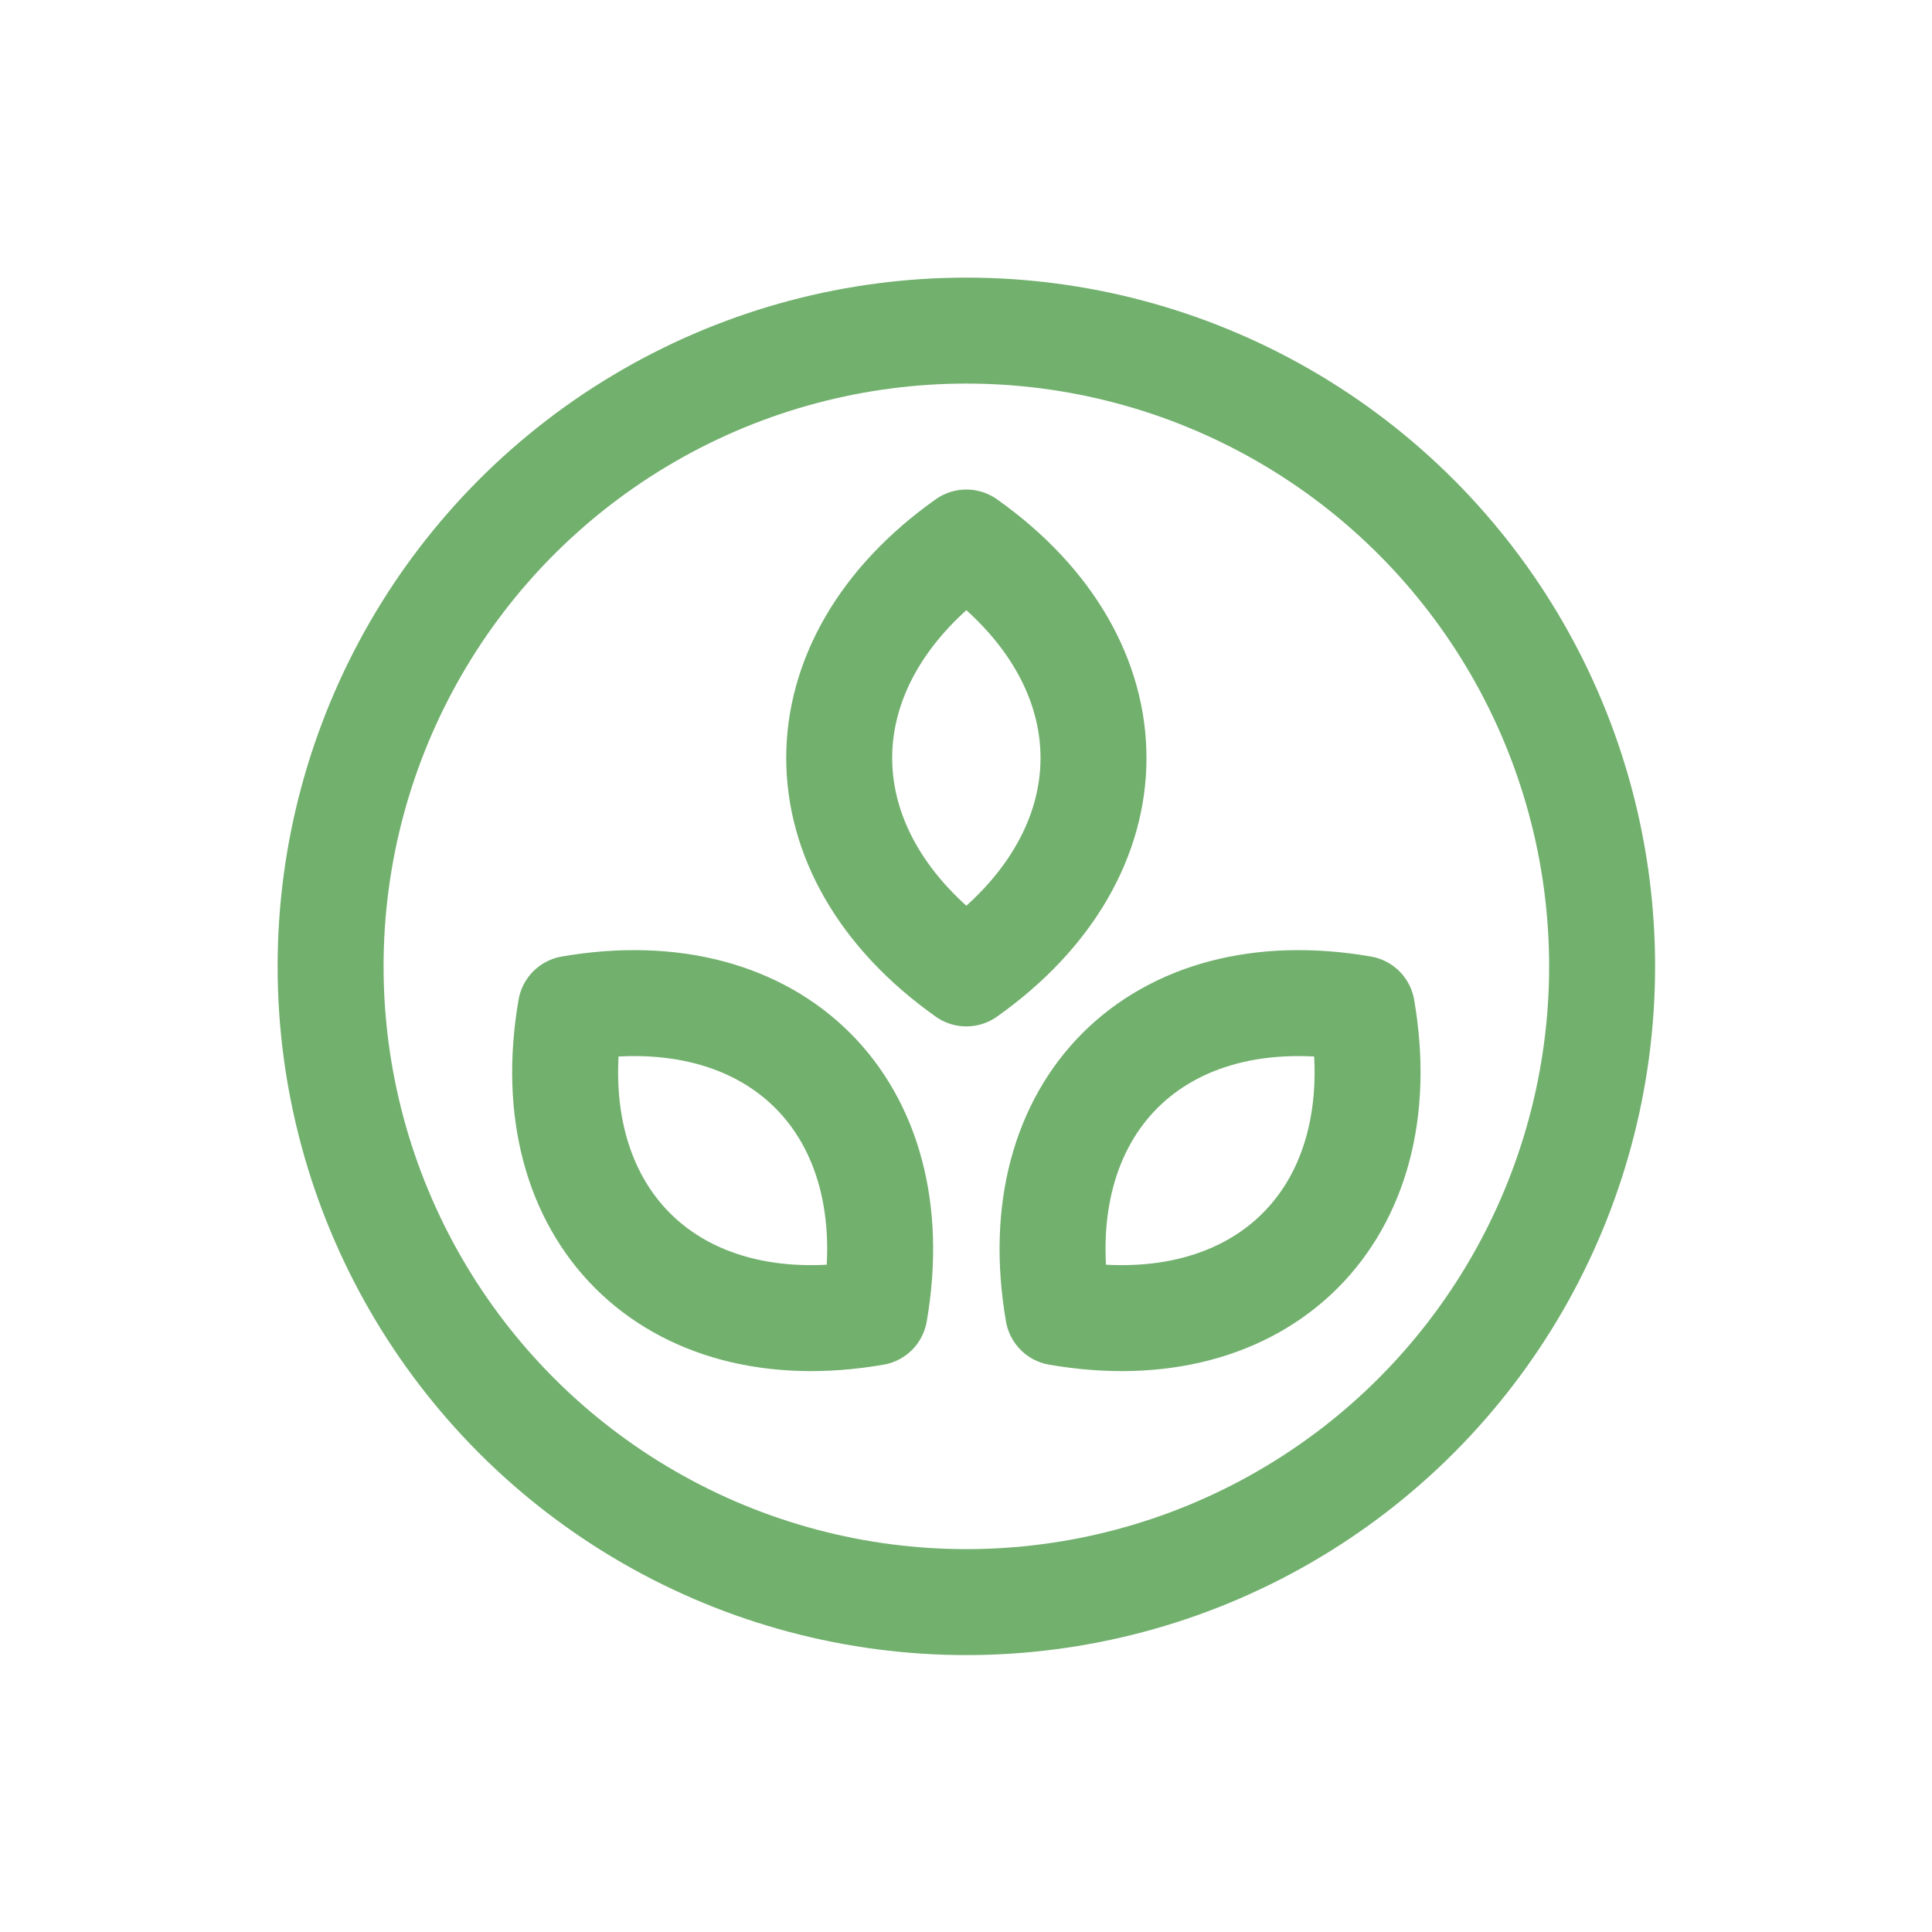 <?xml version="1.0" encoding="UTF-8"?><svg id="a" xmlns="http://www.w3.org/2000/svg" viewBox="0 0 27.35 27.35"><defs><style>.b,.c{fill:none;}.c{stroke:#72b06e;stroke-linecap:round;stroke-linejoin:round;stroke-width:1.5px;}</style></defs><path class="b" d="M1.68,1.68H25.68V25.68H1.68V1.68Z"/><g><circle class="c" cx="13.68" cy="13.68" r="9"/><path class="c" d="M13.68,13.78c-2.4-1.7-2.4-4.4,0-6.1,2.4,1.7,2.4,4.4,0,6.1Z"/><path class="c" d="M14.98,18.58c-.5-2.9,1.4-4.8,4.3-4.3,.5,2.9-1.4,4.8-4.3,4.3Z"/><path class="c" d="M12.38,18.58c-2.9,.5-4.8-1.4-4.3-4.3,2.9-.5,4.8,1.4,4.3,4.3Z"/></g></svg>